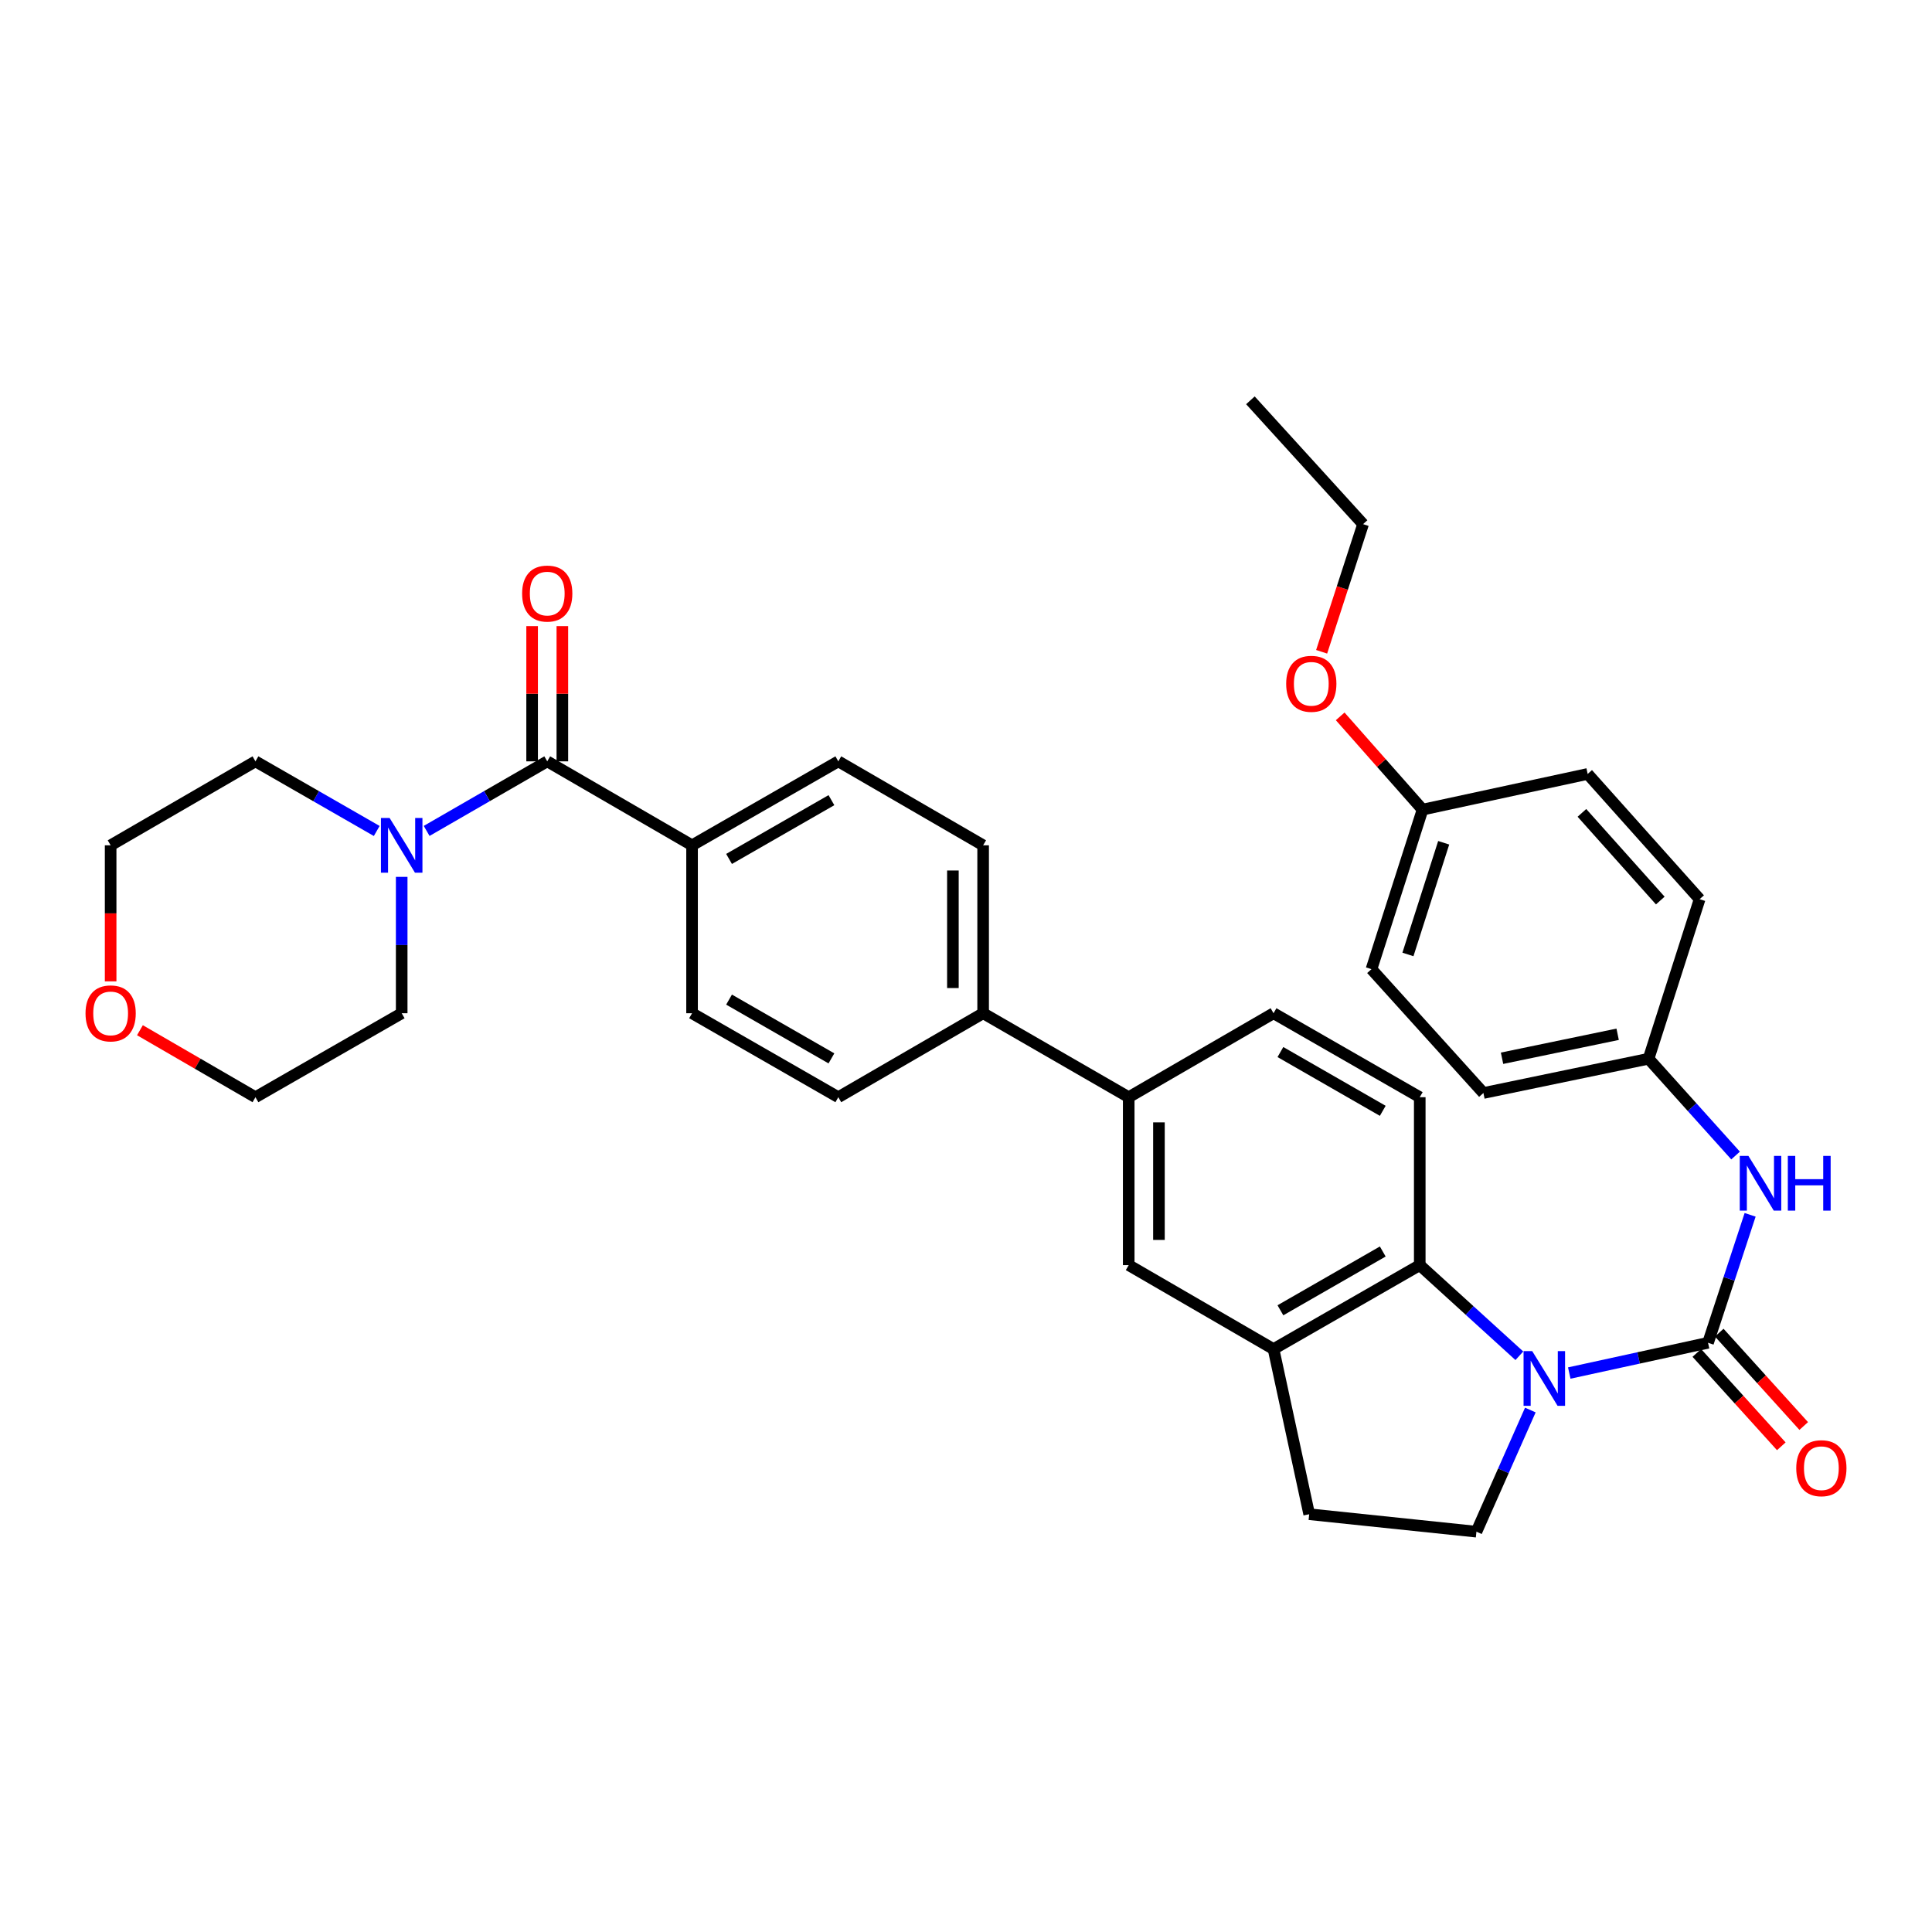 <?xml version='1.0' encoding='iso-8859-1'?>
<svg version='1.1' baseProfile='full'
              xmlns='http://www.w3.org/2000/svg'
                      xmlns:rdkit='http://www.rdkit.org/xml'
                      xmlns:xlink='http://www.w3.org/1999/xlink'
                  xml:space='preserve'
width='1000px' height='1000px' viewBox='0 0 1000 1000'>
<!-- END OF HEADER -->
<rect style='opacity:1.0;fill:#FFFFFF;stroke:none' width='1000' height='1000' x='0' y='0'> </rect>
<path class='bond-0' d='M 812.244,710.685 L 848.16,702.855' style='fill:none;fill-rule:evenodd;stroke:#0000FF;stroke-width:6px;stroke-linecap:butt;stroke-linejoin:miter;stroke-opacity:1' />
<path class='bond-0' d='M 848.16,702.855 L 884.076,695.025' style='fill:none;fill-rule:evenodd;stroke:#000000;stroke-width:6px;stroke-linecap:butt;stroke-linejoin:miter;stroke-opacity:1' />
<path class='bond-1' d='M 786.416,701.742 L 760.638,678.283' style='fill:none;fill-rule:evenodd;stroke:#0000FF;stroke-width:6px;stroke-linecap:butt;stroke-linejoin:miter;stroke-opacity:1' />
<path class='bond-1' d='M 760.638,678.283 L 734.861,654.823' style='fill:none;fill-rule:evenodd;stroke:#000000;stroke-width:6px;stroke-linecap:butt;stroke-linejoin:miter;stroke-opacity:1' />
<path class='bond-6' d='M 792.101,729.828 L 778.152,761.313' style='fill:none;fill-rule:evenodd;stroke:#0000FF;stroke-width:6px;stroke-linecap:butt;stroke-linejoin:miter;stroke-opacity:1' />
<path class='bond-6' d='M 778.152,761.313 L 764.203,792.798' style='fill:none;fill-rule:evenodd;stroke:#000000;stroke-width:6px;stroke-linecap:butt;stroke-linejoin:miter;stroke-opacity:1' />
<path class='bond-5' d='M 884.076,695.025 L 894.97,661.907' style='fill:none;fill-rule:evenodd;stroke:#000000;stroke-width:6px;stroke-linecap:butt;stroke-linejoin:miter;stroke-opacity:1' />
<path class='bond-5' d='M 894.97,661.907 L 905.864,628.79' style='fill:none;fill-rule:evenodd;stroke:#0000FF;stroke-width:6px;stroke-linecap:butt;stroke-linejoin:miter;stroke-opacity:1' />
<path class='bond-11' d='M 878.274,700.274 L 900.136,724.437' style='fill:none;fill-rule:evenodd;stroke:#000000;stroke-width:6px;stroke-linecap:butt;stroke-linejoin:miter;stroke-opacity:1' />
<path class='bond-11' d='M 900.136,724.437 L 921.999,748.6' style='fill:none;fill-rule:evenodd;stroke:#FF0000;stroke-width:6px;stroke-linecap:butt;stroke-linejoin:miter;stroke-opacity:1' />
<path class='bond-11' d='M 889.879,689.775 L 911.741,713.938' style='fill:none;fill-rule:evenodd;stroke:#000000;stroke-width:6px;stroke-linecap:butt;stroke-linejoin:miter;stroke-opacity:1' />
<path class='bond-11' d='M 911.741,713.938 L 933.603,738.101' style='fill:none;fill-rule:evenodd;stroke:#FF0000;stroke-width:6px;stroke-linecap:butt;stroke-linejoin:miter;stroke-opacity:1' />
<path class='bond-4' d='M 734.861,654.823 L 659.179,698.294' style='fill:none;fill-rule:evenodd;stroke:#000000;stroke-width:6px;stroke-linecap:butt;stroke-linejoin:miter;stroke-opacity:1' />
<path class='bond-4' d='M 715.714,647.774 L 662.737,678.203' style='fill:none;fill-rule:evenodd;stroke:#000000;stroke-width:6px;stroke-linecap:butt;stroke-linejoin:miter;stroke-opacity:1' />
<path class='bond-9' d='M 734.861,654.823 L 734.861,567.909' style='fill:none;fill-rule:evenodd;stroke:#000000;stroke-width:6px;stroke-linecap:butt;stroke-linejoin:miter;stroke-opacity:1' />
<path class='bond-2' d='M 283.249,394.072 L 358.209,437.533' style='fill:none;fill-rule:evenodd;stroke:#000000;stroke-width:6px;stroke-linecap:butt;stroke-linejoin:miter;stroke-opacity:1' />
<path class='bond-3' d='M 283.249,394.072 L 252.039,412.077' style='fill:none;fill-rule:evenodd;stroke:#000000;stroke-width:6px;stroke-linecap:butt;stroke-linejoin:miter;stroke-opacity:1' />
<path class='bond-3' d='M 252.039,412.077 L 220.829,430.083' style='fill:none;fill-rule:evenodd;stroke:#0000FF;stroke-width:6px;stroke-linecap:butt;stroke-linejoin:miter;stroke-opacity:1' />
<path class='bond-14' d='M 291.074,394.072 L 291.074,359.077' style='fill:none;fill-rule:evenodd;stroke:#000000;stroke-width:6px;stroke-linecap:butt;stroke-linejoin:miter;stroke-opacity:1' />
<path class='bond-14' d='M 291.074,359.077 L 291.074,324.082' style='fill:none;fill-rule:evenodd;stroke:#FF0000;stroke-width:6px;stroke-linecap:butt;stroke-linejoin:miter;stroke-opacity:1' />
<path class='bond-14' d='M 275.424,394.072 L 275.424,359.077' style='fill:none;fill-rule:evenodd;stroke:#000000;stroke-width:6px;stroke-linecap:butt;stroke-linejoin:miter;stroke-opacity:1' />
<path class='bond-14' d='M 275.424,359.077 L 275.424,324.082' style='fill:none;fill-rule:evenodd;stroke:#FF0000;stroke-width:6px;stroke-linecap:butt;stroke-linejoin:miter;stroke-opacity:1' />
<path class='bond-27' d='M 207.915,453.866 L 207.915,489.157' style='fill:none;fill-rule:evenodd;stroke:#0000FF;stroke-width:6px;stroke-linecap:butt;stroke-linejoin:miter;stroke-opacity:1' />
<path class='bond-27' d='M 207.915,489.157 L 207.915,524.448' style='fill:none;fill-rule:evenodd;stroke:#000000;stroke-width:6px;stroke-linecap:butt;stroke-linejoin:miter;stroke-opacity:1' />
<path class='bond-28' d='M 194.993,430.114 L 163.609,412.093' style='fill:none;fill-rule:evenodd;stroke:#0000FF;stroke-width:6px;stroke-linecap:butt;stroke-linejoin:miter;stroke-opacity:1' />
<path class='bond-28' d='M 163.609,412.093 L 132.225,394.072' style='fill:none;fill-rule:evenodd;stroke:#000000;stroke-width:6px;stroke-linecap:butt;stroke-linejoin:miter;stroke-opacity:1' />
<path class='bond-7' d='M 659.179,698.294 L 584.219,654.823' style='fill:none;fill-rule:evenodd;stroke:#000000;stroke-width:6px;stroke-linecap:butt;stroke-linejoin:miter;stroke-opacity:1' />
<path class='bond-34' d='M 659.179,698.294 L 677.637,783.756' style='fill:none;fill-rule:evenodd;stroke:#000000;stroke-width:6px;stroke-linecap:butt;stroke-linejoin:miter;stroke-opacity:1' />
<path class='bond-21' d='M 898.33,598.1 L 875.81,573.05' style='fill:none;fill-rule:evenodd;stroke:#0000FF;stroke-width:6px;stroke-linecap:butt;stroke-linejoin:miter;stroke-opacity:1' />
<path class='bond-21' d='M 875.81,573.05 L 853.291,548' style='fill:none;fill-rule:evenodd;stroke:#000000;stroke-width:6px;stroke-linecap:butt;stroke-linejoin:miter;stroke-opacity:1' />
<path class='bond-13' d='M 764.203,792.798 L 677.637,783.756' style='fill:none;fill-rule:evenodd;stroke:#000000;stroke-width:6px;stroke-linecap:butt;stroke-linejoin:miter;stroke-opacity:1' />
<path class='bond-35' d='M 584.219,654.823 L 584.219,567.909' style='fill:none;fill-rule:evenodd;stroke:#000000;stroke-width:6px;stroke-linecap:butt;stroke-linejoin:miter;stroke-opacity:1' />
<path class='bond-35' d='M 599.868,641.786 L 599.868,580.946' style='fill:none;fill-rule:evenodd;stroke:#000000;stroke-width:6px;stroke-linecap:butt;stroke-linejoin:miter;stroke-opacity:1' />
<path class='bond-8' d='M 584.219,567.909 L 659.179,524.448' style='fill:none;fill-rule:evenodd;stroke:#000000;stroke-width:6px;stroke-linecap:butt;stroke-linejoin:miter;stroke-opacity:1' />
<path class='bond-12' d='M 584.219,567.909 L 508.868,524.448' style='fill:none;fill-rule:evenodd;stroke:#000000;stroke-width:6px;stroke-linecap:butt;stroke-linejoin:miter;stroke-opacity:1' />
<path class='bond-15' d='M 734.861,567.909 L 659.179,524.448' style='fill:none;fill-rule:evenodd;stroke:#000000;stroke-width:6px;stroke-linecap:butt;stroke-linejoin:miter;stroke-opacity:1' />
<path class='bond-15' d='M 715.715,574.961 L 662.738,544.538' style='fill:none;fill-rule:evenodd;stroke:#000000;stroke-width:6px;stroke-linecap:butt;stroke-linejoin:miter;stroke-opacity:1' />
<path class='bond-10' d='M 358.209,437.533 L 433.908,394.072' style='fill:none;fill-rule:evenodd;stroke:#000000;stroke-width:6px;stroke-linecap:butt;stroke-linejoin:miter;stroke-opacity:1' />
<path class='bond-10' d='M 377.356,444.586 L 430.345,414.163' style='fill:none;fill-rule:evenodd;stroke:#000000;stroke-width:6px;stroke-linecap:butt;stroke-linejoin:miter;stroke-opacity:1' />
<path class='bond-37' d='M 358.209,437.533 L 358.209,524.448' style='fill:none;fill-rule:evenodd;stroke:#000000;stroke-width:6px;stroke-linecap:butt;stroke-linejoin:miter;stroke-opacity:1' />
<path class='bond-18' d='M 508.868,524.448 L 433.908,567.909' style='fill:none;fill-rule:evenodd;stroke:#000000;stroke-width:6px;stroke-linecap:butt;stroke-linejoin:miter;stroke-opacity:1' />
<path class='bond-19' d='M 508.868,524.448 L 508.868,437.533' style='fill:none;fill-rule:evenodd;stroke:#000000;stroke-width:6px;stroke-linecap:butt;stroke-linejoin:miter;stroke-opacity:1' />
<path class='bond-19' d='M 493.219,511.41 L 493.219,450.57' style='fill:none;fill-rule:evenodd;stroke:#000000;stroke-width:6px;stroke-linecap:butt;stroke-linejoin:miter;stroke-opacity:1' />
<path class='bond-16' d='M 358.209,524.448 L 433.908,567.909' style='fill:none;fill-rule:evenodd;stroke:#000000;stroke-width:6px;stroke-linecap:butt;stroke-linejoin:miter;stroke-opacity:1' />
<path class='bond-16' d='M 377.356,517.395 L 430.345,547.818' style='fill:none;fill-rule:evenodd;stroke:#000000;stroke-width:6px;stroke-linecap:butt;stroke-linejoin:miter;stroke-opacity:1' />
<path class='bond-17' d='M 433.908,394.072 L 508.868,437.533' style='fill:none;fill-rule:evenodd;stroke:#000000;stroke-width:6px;stroke-linecap:butt;stroke-linejoin:miter;stroke-opacity:1' />
<path class='bond-20' d='M 57.265,507.955 L 57.265,472.744' style='fill:none;fill-rule:evenodd;stroke:#FF0000;stroke-width:6px;stroke-linecap:butt;stroke-linejoin:miter;stroke-opacity:1' />
<path class='bond-20' d='M 57.265,472.744 L 57.265,437.533' style='fill:none;fill-rule:evenodd;stroke:#000000;stroke-width:6px;stroke-linecap:butt;stroke-linejoin:miter;stroke-opacity:1' />
<path class='bond-38' d='M 72.431,533.241 L 102.328,550.575' style='fill:none;fill-rule:evenodd;stroke:#FF0000;stroke-width:6px;stroke-linecap:butt;stroke-linejoin:miter;stroke-opacity:1' />
<path class='bond-38' d='M 102.328,550.575 L 132.225,567.909' style='fill:none;fill-rule:evenodd;stroke:#000000;stroke-width:6px;stroke-linecap:butt;stroke-linejoin:miter;stroke-opacity:1' />
<path class='bond-23' d='M 853.291,548 L 879.721,465.415' style='fill:none;fill-rule:evenodd;stroke:#000000;stroke-width:6px;stroke-linecap:butt;stroke-linejoin:miter;stroke-opacity:1' />
<path class='bond-24' d='M 853.291,548 L 767.811,565.736' style='fill:none;fill-rule:evenodd;stroke:#000000;stroke-width:6px;stroke-linecap:butt;stroke-linejoin:miter;stroke-opacity:1' />
<path class='bond-24' d='M 837.29,535.337 L 777.454,547.752' style='fill:none;fill-rule:evenodd;stroke:#000000;stroke-width:6px;stroke-linecap:butt;stroke-linejoin:miter;stroke-opacity:1' />
<path class='bond-22' d='M 736.313,419.059 L 709.874,501.634' style='fill:none;fill-rule:evenodd;stroke:#000000;stroke-width:6px;stroke-linecap:butt;stroke-linejoin:miter;stroke-opacity:1' />
<path class='bond-22' d='M 747.251,436.217 L 728.744,494.02' style='fill:none;fill-rule:evenodd;stroke:#000000;stroke-width:6px;stroke-linecap:butt;stroke-linejoin:miter;stroke-opacity:1' />
<path class='bond-29' d='M 736.313,419.059 L 714.996,394.923' style='fill:none;fill-rule:evenodd;stroke:#000000;stroke-width:6px;stroke-linecap:butt;stroke-linejoin:miter;stroke-opacity:1' />
<path class='bond-29' d='M 714.996,394.923 L 693.68,370.788' style='fill:none;fill-rule:evenodd;stroke:#FF0000;stroke-width:6px;stroke-linecap:butt;stroke-linejoin:miter;stroke-opacity:1' />
<path class='bond-36' d='M 736.313,419.059 L 821.775,400.592' style='fill:none;fill-rule:evenodd;stroke:#000000;stroke-width:6px;stroke-linecap:butt;stroke-linejoin:miter;stroke-opacity:1' />
<path class='bond-25' d='M 879.721,465.415 L 821.775,400.592' style='fill:none;fill-rule:evenodd;stroke:#000000;stroke-width:6px;stroke-linecap:butt;stroke-linejoin:miter;stroke-opacity:1' />
<path class='bond-25' d='M 859.362,466.121 L 818.8,420.745' style='fill:none;fill-rule:evenodd;stroke:#000000;stroke-width:6px;stroke-linecap:butt;stroke-linejoin:miter;stroke-opacity:1' />
<path class='bond-26' d='M 767.811,565.736 L 709.874,501.634' style='fill:none;fill-rule:evenodd;stroke:#000000;stroke-width:6px;stroke-linecap:butt;stroke-linejoin:miter;stroke-opacity:1' />
<path class='bond-30' d='M 207.915,524.448 L 132.225,567.909' style='fill:none;fill-rule:evenodd;stroke:#000000;stroke-width:6px;stroke-linecap:butt;stroke-linejoin:miter;stroke-opacity:1' />
<path class='bond-31' d='M 132.225,394.072 L 57.265,437.533' style='fill:none;fill-rule:evenodd;stroke:#000000;stroke-width:6px;stroke-linecap:butt;stroke-linejoin:miter;stroke-opacity:1' />
<path class='bond-32' d='M 684.077,337.363 L 694.802,304.329' style='fill:none;fill-rule:evenodd;stroke:#FF0000;stroke-width:6px;stroke-linecap:butt;stroke-linejoin:miter;stroke-opacity:1' />
<path class='bond-32' d='M 694.802,304.329 L 705.527,271.295' style='fill:none;fill-rule:evenodd;stroke:#000000;stroke-width:6px;stroke-linecap:butt;stroke-linejoin:miter;stroke-opacity:1' />
<path class='bond-33' d='M 705.527,271.295 L 647.207,207.202' style='fill:none;fill-rule:evenodd;stroke:#000000;stroke-width:6px;stroke-linecap:butt;stroke-linejoin:miter;stroke-opacity:1' />
<path  class='atom-0' d='M 793.076 699.339
L 802.356 714.339
Q 803.276 715.819, 804.756 718.499
Q 806.236 721.179, 806.316 721.339
L 806.316 699.339
L 810.076 699.339
L 810.076 727.659
L 806.196 727.659
L 796.236 711.259
Q 795.076 709.339, 793.836 707.139
Q 792.636 704.939, 792.276 704.259
L 792.276 727.659
L 788.596 727.659
L 788.596 699.339
L 793.076 699.339
' fill='#0000FF'/>
<path  class='atom-4' d='M 201.655 423.373
L 210.935 438.373
Q 211.855 439.853, 213.335 442.533
Q 214.815 445.213, 214.895 445.373
L 214.895 423.373
L 218.655 423.373
L 218.655 451.693
L 214.775 451.693
L 204.815 435.293
Q 203.655 433.373, 202.415 431.173
Q 201.215 428.973, 200.855 428.293
L 200.855 451.693
L 197.175 451.693
L 197.175 423.373
L 201.655 423.373
' fill='#0000FF'/>
<path  class='atom-6' d='M 904.977 598.297
L 914.257 613.297
Q 915.177 614.777, 916.657 617.457
Q 918.137 620.137, 918.217 620.297
L 918.217 598.297
L 921.977 598.297
L 921.977 626.617
L 918.097 626.617
L 908.137 610.217
Q 906.977 608.297, 905.737 606.097
Q 904.537 603.897, 904.177 603.217
L 904.177 626.617
L 900.497 626.617
L 900.497 598.297
L 904.977 598.297
' fill='#0000FF'/>
<path  class='atom-6' d='M 925.377 598.297
L 929.217 598.297
L 929.217 610.337
L 943.697 610.337
L 943.697 598.297
L 947.537 598.297
L 947.537 626.617
L 943.697 626.617
L 943.697 613.537
L 929.217 613.537
L 929.217 626.617
L 925.377 626.617
L 925.377 598.297
' fill='#0000FF'/>
<path  class='atom-12' d='M 929.735 759.936
Q 929.735 753.136, 933.095 749.336
Q 936.455 745.536, 942.735 745.536
Q 949.015 745.536, 952.375 749.336
Q 955.735 753.136, 955.735 759.936
Q 955.735 766.816, 952.335 770.736
Q 948.935 774.616, 942.735 774.616
Q 936.495 774.616, 933.095 770.736
Q 929.735 766.856, 929.735 759.936
M 942.735 771.416
Q 947.055 771.416, 949.375 768.536
Q 951.735 765.616, 951.735 759.936
Q 951.735 754.376, 949.375 751.576
Q 947.055 748.736, 942.735 748.736
Q 938.415 748.736, 936.055 751.536
Q 933.735 754.336, 933.735 759.936
Q 933.735 765.656, 936.055 768.536
Q 938.415 771.416, 942.735 771.416
' fill='#FF0000'/>
<path  class='atom-15' d='M 270.249 307.229
Q 270.249 300.429, 273.609 296.629
Q 276.969 292.829, 283.249 292.829
Q 289.529 292.829, 292.889 296.629
Q 296.249 300.429, 296.249 307.229
Q 296.249 314.109, 292.849 318.029
Q 289.449 321.909, 283.249 321.909
Q 277.009 321.909, 273.609 318.029
Q 270.249 314.149, 270.249 307.229
M 283.249 318.709
Q 287.569 318.709, 289.889 315.829
Q 292.249 312.909, 292.249 307.229
Q 292.249 301.669, 289.889 298.869
Q 287.569 296.029, 283.249 296.029
Q 278.929 296.029, 276.569 298.829
Q 274.249 301.629, 274.249 307.229
Q 274.249 312.949, 276.569 315.829
Q 278.929 318.709, 283.249 318.709
' fill='#FF0000'/>
<path  class='atom-21' d='M 44.265 524.528
Q 44.265 517.728, 47.625 513.928
Q 50.985 510.128, 57.265 510.128
Q 63.545 510.128, 66.905 513.928
Q 70.265 517.728, 70.265 524.528
Q 70.265 531.408, 66.865 535.328
Q 63.465 539.208, 57.265 539.208
Q 51.025 539.208, 47.625 535.328
Q 44.265 531.448, 44.265 524.528
M 57.265 536.008
Q 61.585 536.008, 63.905 533.128
Q 66.265 530.208, 66.265 524.528
Q 66.265 518.968, 63.905 516.168
Q 61.585 513.328, 57.265 513.328
Q 52.945 513.328, 50.585 516.128
Q 48.265 518.928, 48.265 524.528
Q 48.265 530.248, 50.585 533.128
Q 52.945 536.008, 57.265 536.008
' fill='#FF0000'/>
<path  class='atom-30' d='M 665.723 353.933
Q 665.723 347.133, 669.083 343.333
Q 672.443 339.533, 678.723 339.533
Q 685.003 339.533, 688.363 343.333
Q 691.723 347.133, 691.723 353.933
Q 691.723 360.813, 688.323 364.733
Q 684.923 368.613, 678.723 368.613
Q 672.483 368.613, 669.083 364.733
Q 665.723 360.853, 665.723 353.933
M 678.723 365.413
Q 683.043 365.413, 685.363 362.533
Q 687.723 359.613, 687.723 353.933
Q 687.723 348.373, 685.363 345.573
Q 683.043 342.733, 678.723 342.733
Q 674.403 342.733, 672.043 345.533
Q 669.723 348.333, 669.723 353.933
Q 669.723 359.653, 672.043 362.533
Q 674.403 365.413, 678.723 365.413
' fill='#FF0000'/>
</svg>
